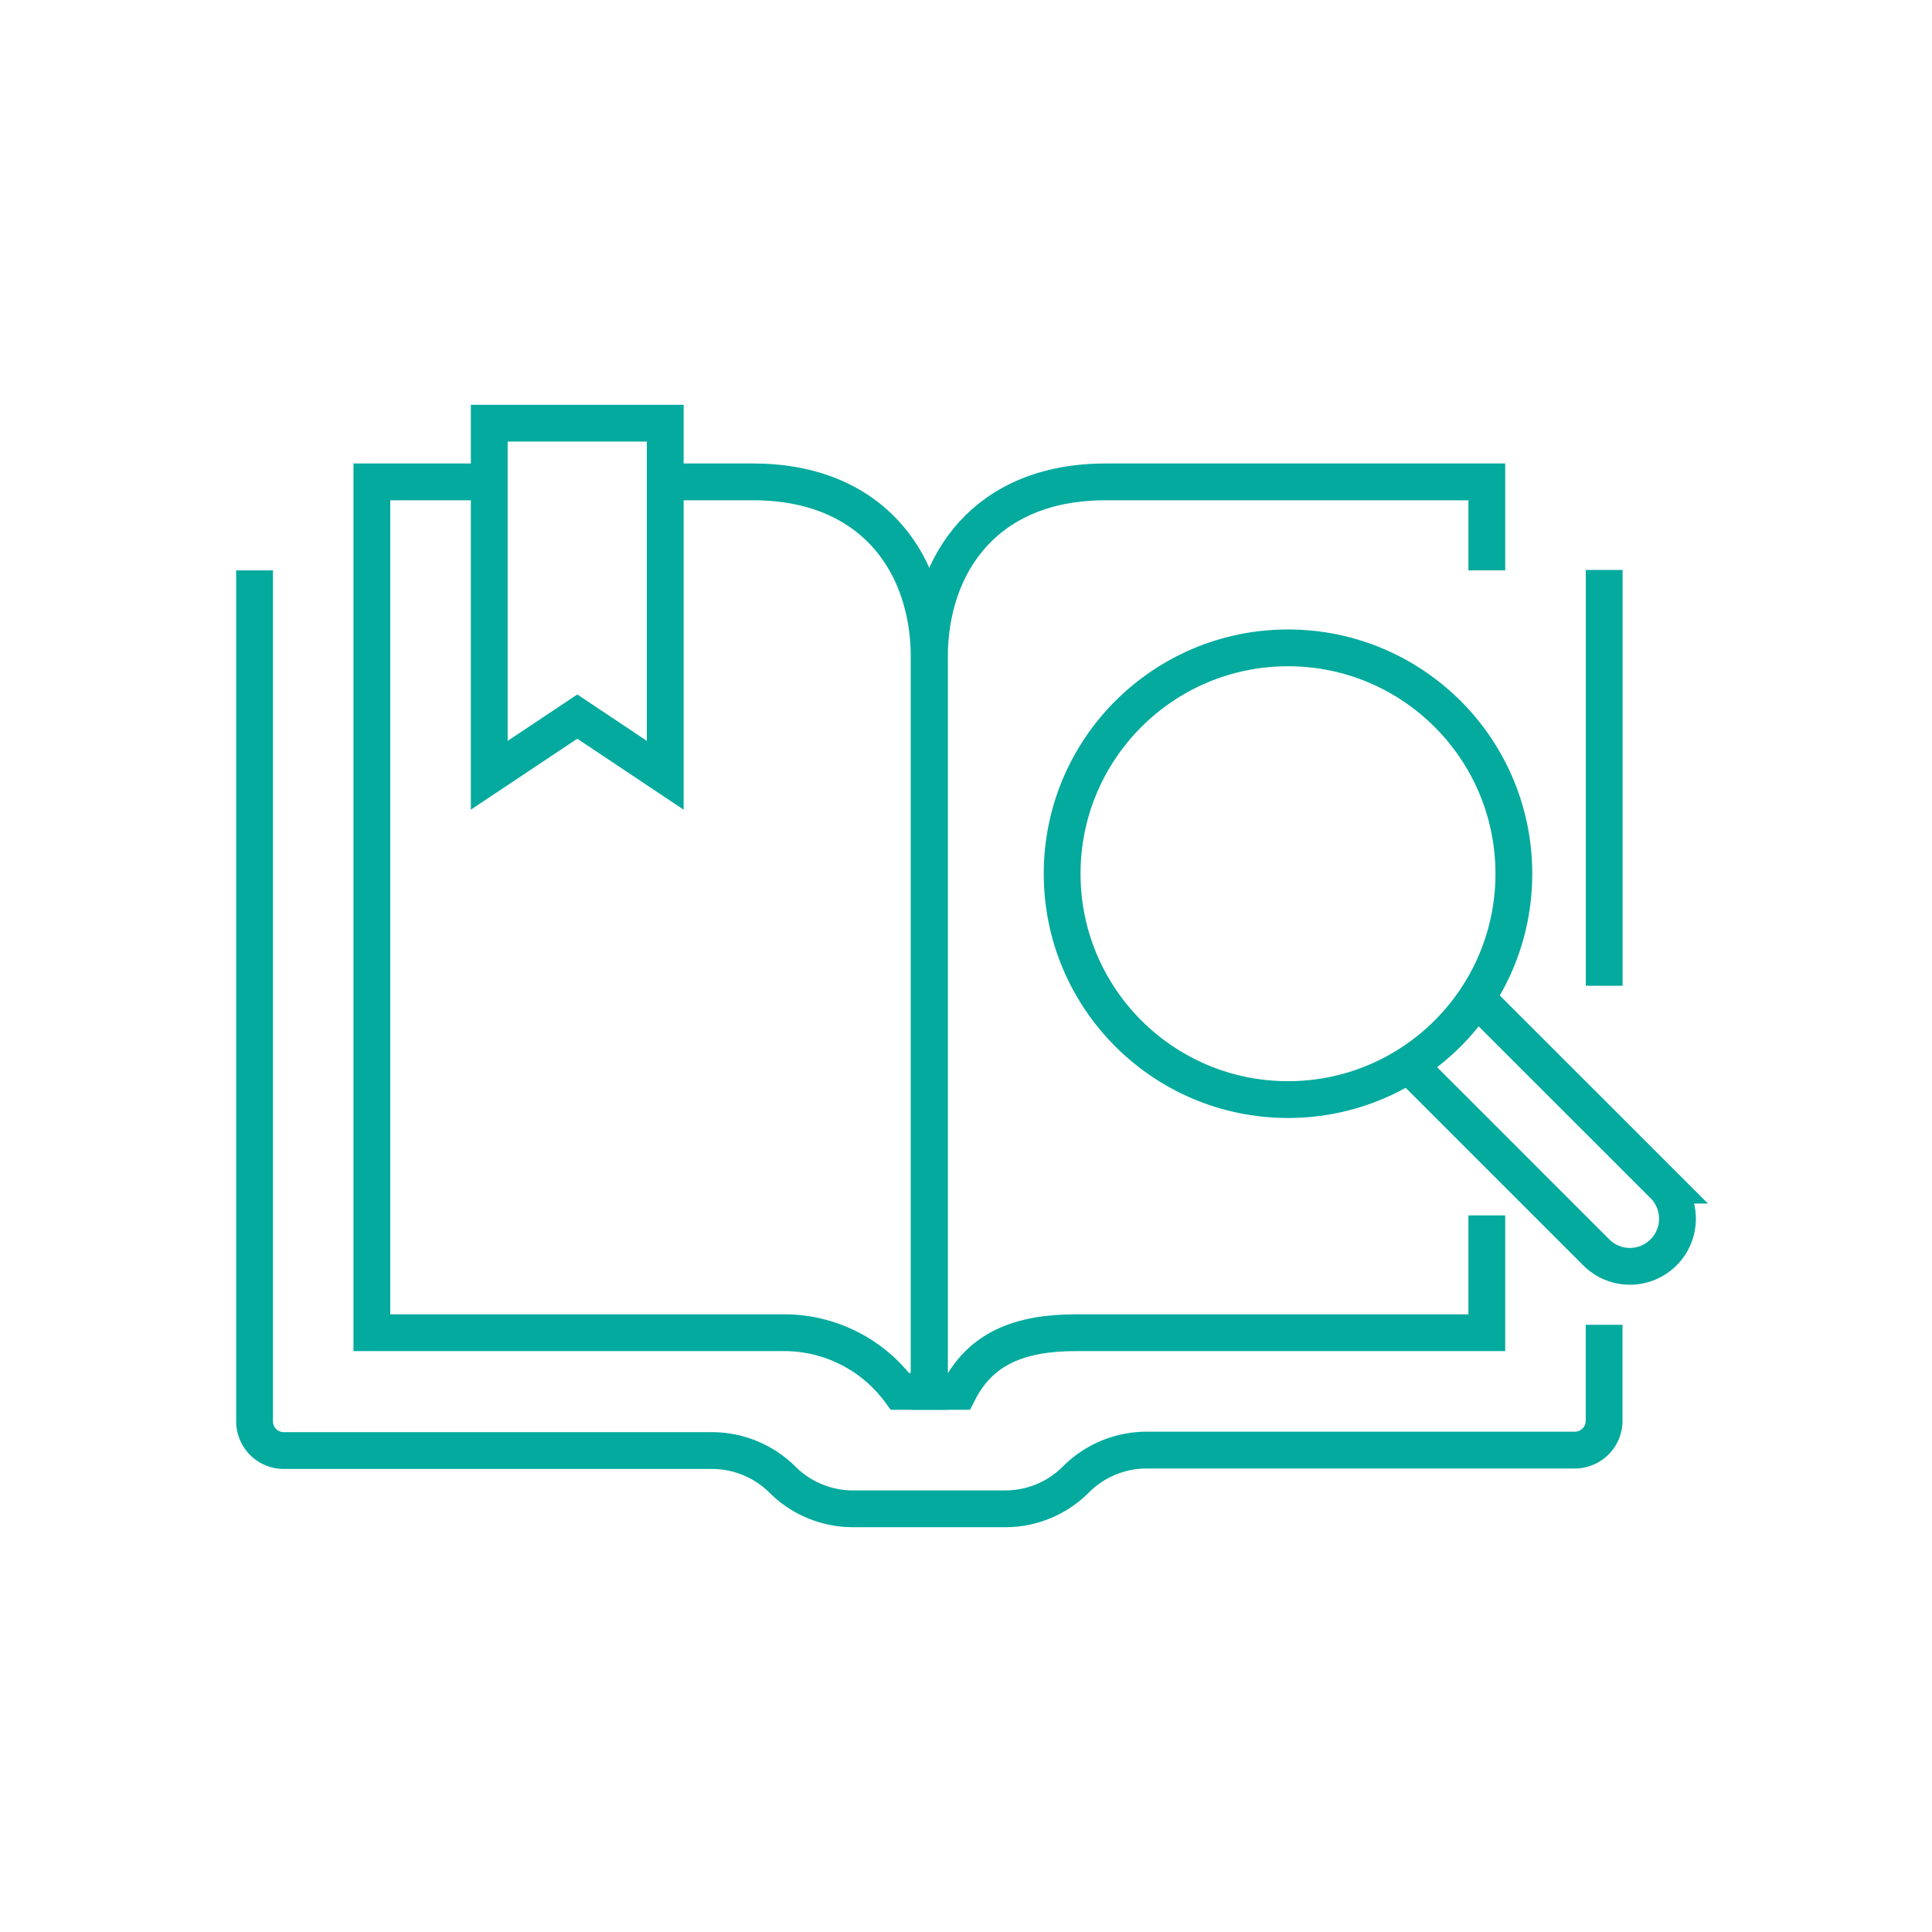 <?xml version="1.0" encoding="UTF-8"?> <svg xmlns="http://www.w3.org/2000/svg" id="Layer_1" data-name="Layer 1" viewBox="0 0 210 210"><defs><style>.cls-1,.cls-2{fill:none;stroke:#04aa9e;stroke-miterlimit:10;stroke-width:4px;}.cls-2{stroke-linecap:round;}</style></defs><path class="cls-1" d="M27.67,62v92.48a3.18,3.18,0,0,0,3.18,3.19H77.4a10.89,10.89,0,0,1,7.67,3.18v0A10.85,10.85,0,0,0,92.76,164h16.52a10.82,10.82,0,0,0,7.67-3.19h0a10.85,10.85,0,0,1,7.68-3.19h46.54a3.19,3.19,0,0,0,3.19-3.19V144"></path><path class="cls-1" d="M53.18,52.38H40.42v92.48H85.07a15.63,15.63,0,0,1,12.76,6.38H101V71.51c0-10.36-6.23-19.13-19.14-19.13H72.31"></path><path class="cls-1" d="M161.61,62V52.38H120.15c-12.9,0-19.13,8.77-19.13,19.13v79.73h3.19c2.39-4.65,6.57-6.38,12.75-6.38h44.65V132.11"></path><polygon class="cls-1" points="53.18 84.27 62.75 77.89 72.31 84.27 72.31 46 53.18 46 53.18 84.27"></polygon><line class="cls-1" x1="174.37" y1="107.15" x2="174.37" y2="61.95"></line><circle class="cls-1" cx="140" cy="94.97" r="24.55"></circle><path class="cls-2" d="M161.15,109.16l19.67,19.66a5.17,5.17,0,0,1,0,7.31h0a5.17,5.17,0,0,1-7.31,0l-19.94-19.94"></path></svg> 